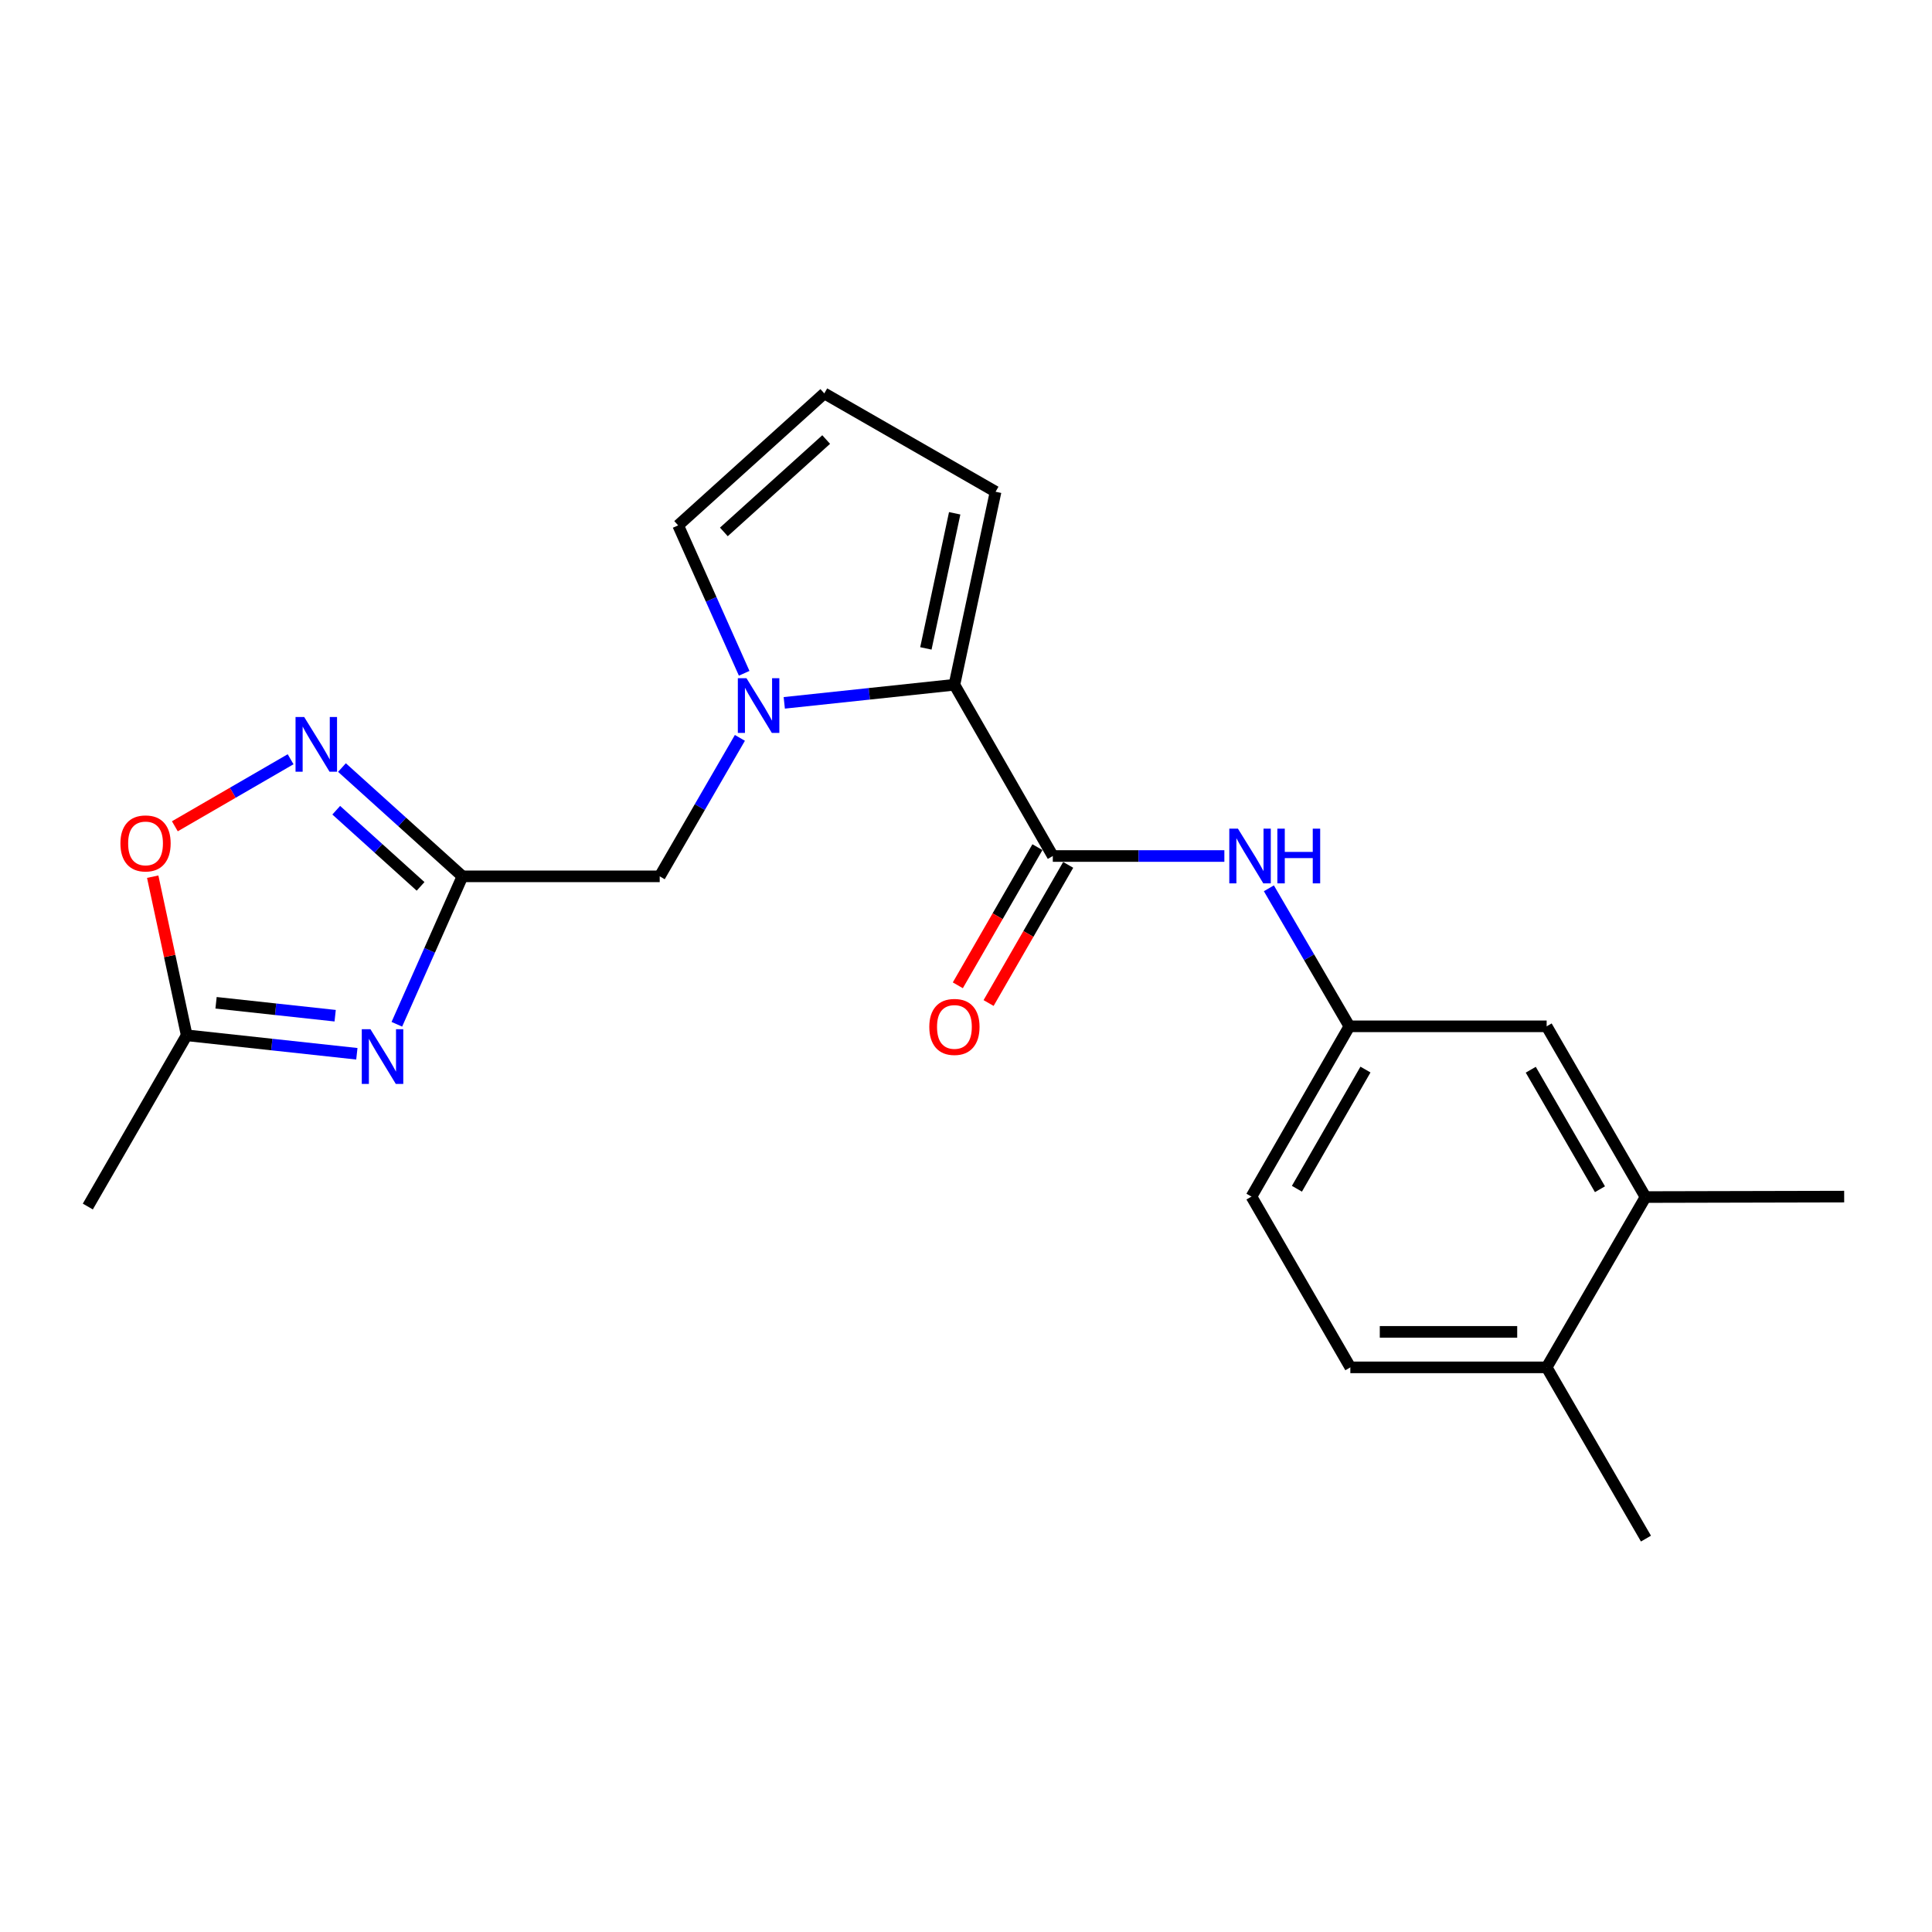 <?xml version='1.0' encoding='iso-8859-1'?>
<svg version='1.1' baseProfile='full'
              xmlns='http://www.w3.org/2000/svg'
                      xmlns:rdkit='http://www.rdkit.org/xml'
                      xmlns:xlink='http://www.w3.org/1999/xlink'
                  xml:space='preserve'
width='1000px' height='1000px' viewBox='0 0 1000 1000'>
<!-- END OF HEADER -->
<rect style='opacity:1.0;fill:#FFFFFF;stroke:none' width='1000' height='1000' x='0' y='0'> </rect>
<path class='bond-2' d='M 405.935,363.795 L 449.971,359.112' style='fill:none;fill-rule:evenodd;stroke:#0000FF;stroke-width:6px;stroke-linecap:butt;stroke-linejoin:miter;stroke-opacity:1' />
<path class='bond-2' d='M 449.971,359.112 L 494.008,354.429' style='fill:none;fill-rule:evenodd;stroke:#000000;stroke-width:6px;stroke-linecap:butt;stroke-linejoin:miter;stroke-opacity:1' />
<path class='bond-8' d='M 382.969,381.922 L 362.217,417.759' style='fill:none;fill-rule:evenodd;stroke:#0000FF;stroke-width:6px;stroke-linecap:butt;stroke-linejoin:miter;stroke-opacity:1' />
<path class='bond-8' d='M 362.217,417.759 L 341.465,453.596' style='fill:none;fill-rule:evenodd;stroke:#000000;stroke-width:6px;stroke-linecap:butt;stroke-linejoin:miter;stroke-opacity:1' />
<path class='bond-9' d='M 385.186,348.495 L 368.098,310.213' style='fill:none;fill-rule:evenodd;stroke:#0000FF;stroke-width:6px;stroke-linecap:butt;stroke-linejoin:miter;stroke-opacity:1' />
<path class='bond-9' d='M 368.098,310.213 L 351.01,271.931' style='fill:none;fill-rule:evenodd;stroke:#000000;stroke-width:6px;stroke-linecap:butt;stroke-linejoin:miter;stroke-opacity:1' />
<path class='bond-0' d='M 205.407,530.162 L 222.383,491.879' style='fill:none;fill-rule:evenodd;stroke:#0000FF;stroke-width:6px;stroke-linecap:butt;stroke-linejoin:miter;stroke-opacity:1' />
<path class='bond-0' d='M 222.383,491.879 L 239.359,453.596' style='fill:none;fill-rule:evenodd;stroke:#000000;stroke-width:6px;stroke-linecap:butt;stroke-linejoin:miter;stroke-opacity:1' />
<path class='bond-5' d='M 184.708,545.431 L 140.672,540.65' style='fill:none;fill-rule:evenodd;stroke:#0000FF;stroke-width:6px;stroke-linecap:butt;stroke-linejoin:miter;stroke-opacity:1' />
<path class='bond-5' d='M 140.672,540.65 L 96.636,535.87' style='fill:none;fill-rule:evenodd;stroke:#000000;stroke-width:6px;stroke-linecap:butt;stroke-linejoin:miter;stroke-opacity:1' />
<path class='bond-5' d='M 173.48,525.73 L 142.655,522.384' style='fill:none;fill-rule:evenodd;stroke:#0000FF;stroke-width:6px;stroke-linecap:butt;stroke-linejoin:miter;stroke-opacity:1' />
<path class='bond-5' d='M 142.655,522.384 L 111.829,519.037' style='fill:none;fill-rule:evenodd;stroke:#000000;stroke-width:6px;stroke-linecap:butt;stroke-linejoin:miter;stroke-opacity:1' />
<path class='bond-1' d='M 239.359,453.596 L 341.465,453.596' style='fill:none;fill-rule:evenodd;stroke:#000000;stroke-width:6px;stroke-linecap:butt;stroke-linejoin:miter;stroke-opacity:1' />
<path class='bond-4' d='M 239.359,453.596 L 208.178,425.441' style='fill:none;fill-rule:evenodd;stroke:#000000;stroke-width:6px;stroke-linecap:butt;stroke-linejoin:miter;stroke-opacity:1' />
<path class='bond-4' d='M 208.178,425.441 L 176.998,397.286' style='fill:none;fill-rule:evenodd;stroke:#0000FF;stroke-width:6px;stroke-linecap:butt;stroke-linejoin:miter;stroke-opacity:1' />
<path class='bond-4' d='M 217.691,458.786 L 195.864,439.078' style='fill:none;fill-rule:evenodd;stroke:#000000;stroke-width:6px;stroke-linecap:butt;stroke-linejoin:miter;stroke-opacity:1' />
<path class='bond-4' d='M 195.864,439.078 L 174.038,419.369' style='fill:none;fill-rule:evenodd;stroke:#0000FF;stroke-width:6px;stroke-linecap:butt;stroke-linejoin:miter;stroke-opacity:1' />
<path class='bond-3' d='M 494.008,354.429 L 544.934,443.072' style='fill:none;fill-rule:evenodd;stroke:#000000;stroke-width:6px;stroke-linecap:butt;stroke-linejoin:miter;stroke-opacity:1' />
<path class='bond-10' d='M 494.008,354.429 L 515.311,254.527' style='fill:none;fill-rule:evenodd;stroke:#000000;stroke-width:6px;stroke-linecap:butt;stroke-linejoin:miter;stroke-opacity:1' />
<path class='bond-10' d='M 479.234,335.612 L 494.146,265.68' style='fill:none;fill-rule:evenodd;stroke:#000000;stroke-width:6px;stroke-linecap:butt;stroke-linejoin:miter;stroke-opacity:1' />
<path class='bond-7' d='M 544.934,443.072 L 589.331,443.072' style='fill:none;fill-rule:evenodd;stroke:#000000;stroke-width:6px;stroke-linecap:butt;stroke-linejoin:miter;stroke-opacity:1' />
<path class='bond-7' d='M 589.331,443.072 L 633.728,443.072' style='fill:none;fill-rule:evenodd;stroke:#0000FF;stroke-width:6px;stroke-linecap:butt;stroke-linejoin:miter;stroke-opacity:1' />
<path class='bond-14' d='M 536.974,438.485 L 516.372,474.239' style='fill:none;fill-rule:evenodd;stroke:#000000;stroke-width:6px;stroke-linecap:butt;stroke-linejoin:miter;stroke-opacity:1' />
<path class='bond-14' d='M 516.372,474.239 L 495.769,509.993' style='fill:none;fill-rule:evenodd;stroke:#FF0000;stroke-width:6px;stroke-linecap:butt;stroke-linejoin:miter;stroke-opacity:1' />
<path class='bond-14' d='M 552.894,447.659 L 532.291,483.413' style='fill:none;fill-rule:evenodd;stroke:#000000;stroke-width:6px;stroke-linecap:butt;stroke-linejoin:miter;stroke-opacity:1' />
<path class='bond-14' d='M 532.291,483.413 L 511.689,519.166' style='fill:none;fill-rule:evenodd;stroke:#FF0000;stroke-width:6px;stroke-linecap:butt;stroke-linejoin:miter;stroke-opacity:1' />
<path class='bond-6' d='M 150.417,392.985 L 120.459,410.334' style='fill:none;fill-rule:evenodd;stroke:#0000FF;stroke-width:6px;stroke-linecap:butt;stroke-linejoin:miter;stroke-opacity:1' />
<path class='bond-6' d='M 120.459,410.334 L 90.501,427.683' style='fill:none;fill-rule:evenodd;stroke:#FF0000;stroke-width:6px;stroke-linecap:butt;stroke-linejoin:miter;stroke-opacity:1' />
<path class='bond-19' d='M 96.636,535.87 L 45.455,624.502' style='fill:none;fill-rule:evenodd;stroke:#000000;stroke-width:6px;stroke-linecap:butt;stroke-linejoin:miter;stroke-opacity:1' />
<path class='bond-23' d='M 96.636,535.87 L 87.838,494.819' style='fill:none;fill-rule:evenodd;stroke:#000000;stroke-width:6px;stroke-linecap:butt;stroke-linejoin:miter;stroke-opacity:1' />
<path class='bond-23' d='M 87.838,494.819 L 79.04,453.769' style='fill:none;fill-rule:evenodd;stroke:#FF0000;stroke-width:6px;stroke-linecap:butt;stroke-linejoin:miter;stroke-opacity:1' />
<path class='bond-13' d='M 656.767,459.783 L 677.602,495.504' style='fill:none;fill-rule:evenodd;stroke:#0000FF;stroke-width:6px;stroke-linecap:butt;stroke-linejoin:miter;stroke-opacity:1' />
<path class='bond-13' d='M 677.602,495.504 L 698.436,531.225' style='fill:none;fill-rule:evenodd;stroke:#000000;stroke-width:6px;stroke-linecap:butt;stroke-linejoin:miter;stroke-opacity:1' />
<path class='bond-12' d='M 351.01,271.931 L 426.658,203.622' style='fill:none;fill-rule:evenodd;stroke:#000000;stroke-width:6px;stroke-linecap:butt;stroke-linejoin:miter;stroke-opacity:1' />
<path class='bond-12' d='M 374.671,275.322 L 427.625,227.505' style='fill:none;fill-rule:evenodd;stroke:#000000;stroke-width:6px;stroke-linecap:butt;stroke-linejoin:miter;stroke-opacity:1' />
<path class='bond-22' d='M 515.311,254.527 L 426.658,203.622' style='fill:none;fill-rule:evenodd;stroke:#000000;stroke-width:6px;stroke-linecap:butt;stroke-linejoin:miter;stroke-opacity:1' />
<path class='bond-11' d='M 851.714,619.593 L 800.543,531.225' style='fill:none;fill-rule:evenodd;stroke:#000000;stroke-width:6px;stroke-linecap:butt;stroke-linejoin:miter;stroke-opacity:1' />
<path class='bond-11' d='M 828.138,615.545 L 792.318,553.688' style='fill:none;fill-rule:evenodd;stroke:#000000;stroke-width:6px;stroke-linecap:butt;stroke-linejoin:miter;stroke-opacity:1' />
<path class='bond-20' d='M 851.714,619.593 L 954.545,619.358' style='fill:none;fill-rule:evenodd;stroke:#000000;stroke-width:6px;stroke-linecap:butt;stroke-linejoin:miter;stroke-opacity:1' />
<path class='bond-24' d='M 851.714,619.593 L 800.543,707.746' style='fill:none;fill-rule:evenodd;stroke:#000000;stroke-width:6px;stroke-linecap:butt;stroke-linejoin:miter;stroke-opacity:1' />
<path class='bond-15' d='M 698.436,531.225 L 800.543,531.225' style='fill:none;fill-rule:evenodd;stroke:#000000;stroke-width:6px;stroke-linecap:butt;stroke-linejoin:miter;stroke-opacity:1' />
<path class='bond-18' d='M 698.436,531.225 L 647.755,619.358' style='fill:none;fill-rule:evenodd;stroke:#000000;stroke-width:6px;stroke-linecap:butt;stroke-linejoin:miter;stroke-opacity:1' />
<path class='bond-18' d='M 706.762,553.604 L 671.285,615.297' style='fill:none;fill-rule:evenodd;stroke:#000000;stroke-width:6px;stroke-linecap:butt;stroke-linejoin:miter;stroke-opacity:1' />
<path class='bond-16' d='M 800.543,707.746 L 698.936,707.746' style='fill:none;fill-rule:evenodd;stroke:#000000;stroke-width:6px;stroke-linecap:butt;stroke-linejoin:miter;stroke-opacity:1' />
<path class='bond-16' d='M 785.302,689.372 L 714.177,689.372' style='fill:none;fill-rule:evenodd;stroke:#000000;stroke-width:6px;stroke-linecap:butt;stroke-linejoin:miter;stroke-opacity:1' />
<path class='bond-21' d='M 800.543,707.746 L 851.949,796.378' style='fill:none;fill-rule:evenodd;stroke:#000000;stroke-width:6px;stroke-linecap:butt;stroke-linejoin:miter;stroke-opacity:1' />
<path class='bond-17' d='M 698.936,707.746 L 647.755,619.358' style='fill:none;fill-rule:evenodd;stroke:#000000;stroke-width:6px;stroke-linecap:butt;stroke-linejoin:miter;stroke-opacity:1' />
<path  class='atom-0' d='M 386.386 351.048
L 395.666 366.048
Q 396.586 367.528, 398.066 370.208
Q 399.546 372.888, 399.626 373.048
L 399.626 351.048
L 403.386 351.048
L 403.386 379.368
L 399.506 379.368
L 389.546 362.968
Q 388.386 361.048, 387.146 358.848
Q 385.946 356.648, 385.586 355.968
L 385.586 379.368
L 381.906 379.368
L 381.906 351.048
L 386.386 351.048
' fill='#0000FF'/>
<path  class='atom-1' d='M 191.737 532.713
L 201.017 547.713
Q 201.937 549.193, 203.417 551.873
Q 204.897 554.553, 204.977 554.713
L 204.977 532.713
L 208.737 532.713
L 208.737 561.033
L 204.857 561.033
L 194.897 544.633
Q 193.737 542.713, 192.497 540.513
Q 191.297 538.313, 190.937 537.633
L 190.937 561.033
L 187.257 561.033
L 187.257 532.713
L 191.737 532.713
' fill='#0000FF'/>
<path  class='atom-5' d='M 157.45 371.127
L 166.73 386.127
Q 167.65 387.607, 169.13 390.287
Q 170.61 392.967, 170.69 393.127
L 170.69 371.127
L 174.45 371.127
L 174.45 399.447
L 170.57 399.447
L 160.61 383.047
Q 159.45 381.127, 158.21 378.927
Q 157.01 376.727, 156.65 376.047
L 156.65 399.447
L 152.97 399.447
L 152.97 371.127
L 157.45 371.127
' fill='#0000FF'/>
<path  class='atom-7' d='M 62.332 436.548
Q 62.332 429.748, 65.692 425.948
Q 69.052 422.148, 75.332 422.148
Q 81.612 422.148, 84.972 425.948
Q 88.332 429.748, 88.332 436.548
Q 88.332 443.428, 84.932 447.348
Q 81.532 451.228, 75.332 451.228
Q 69.092 451.228, 65.692 447.348
Q 62.332 443.468, 62.332 436.548
M 75.332 448.028
Q 79.652 448.028, 81.972 445.148
Q 84.332 442.228, 84.332 436.548
Q 84.332 430.988, 81.972 428.188
Q 79.652 425.348, 75.332 425.348
Q 71.012 425.348, 68.652 428.148
Q 66.332 430.948, 66.332 436.548
Q 66.332 442.268, 68.652 445.148
Q 71.012 448.028, 75.332 448.028
' fill='#FF0000'/>
<path  class='atom-8' d='M 640.76 428.912
L 650.04 443.912
Q 650.96 445.392, 652.44 448.072
Q 653.92 450.752, 654 450.912
L 654 428.912
L 657.76 428.912
L 657.76 457.232
L 653.88 457.232
L 643.92 440.832
Q 642.76 438.912, 641.52 436.712
Q 640.32 434.512, 639.96 433.832
L 639.96 457.232
L 636.28 457.232
L 636.28 428.912
L 640.76 428.912
' fill='#0000FF'/>
<path  class='atom-8' d='M 661.16 428.912
L 665 428.912
L 665 440.952
L 679.48 440.952
L 679.48 428.912
L 683.32 428.912
L 683.32 457.232
L 679.48 457.232
L 679.48 444.152
L 665 444.152
L 665 457.232
L 661.16 457.232
L 661.16 428.912
' fill='#0000FF'/>
<path  class='atom-15' d='M 481.008 531.53
Q 481.008 524.73, 484.368 520.93
Q 487.728 517.13, 494.008 517.13
Q 500.288 517.13, 503.648 520.93
Q 507.008 524.73, 507.008 531.53
Q 507.008 538.41, 503.608 542.33
Q 500.208 546.21, 494.008 546.21
Q 487.768 546.21, 484.368 542.33
Q 481.008 538.45, 481.008 531.53
M 494.008 543.01
Q 498.328 543.01, 500.648 540.13
Q 503.008 537.21, 503.008 531.53
Q 503.008 525.97, 500.648 523.17
Q 498.328 520.33, 494.008 520.33
Q 489.688 520.33, 487.328 523.13
Q 485.008 525.93, 485.008 531.53
Q 485.008 537.25, 487.328 540.13
Q 489.688 543.01, 494.008 543.01
' fill='#FF0000'/>
</svg>
